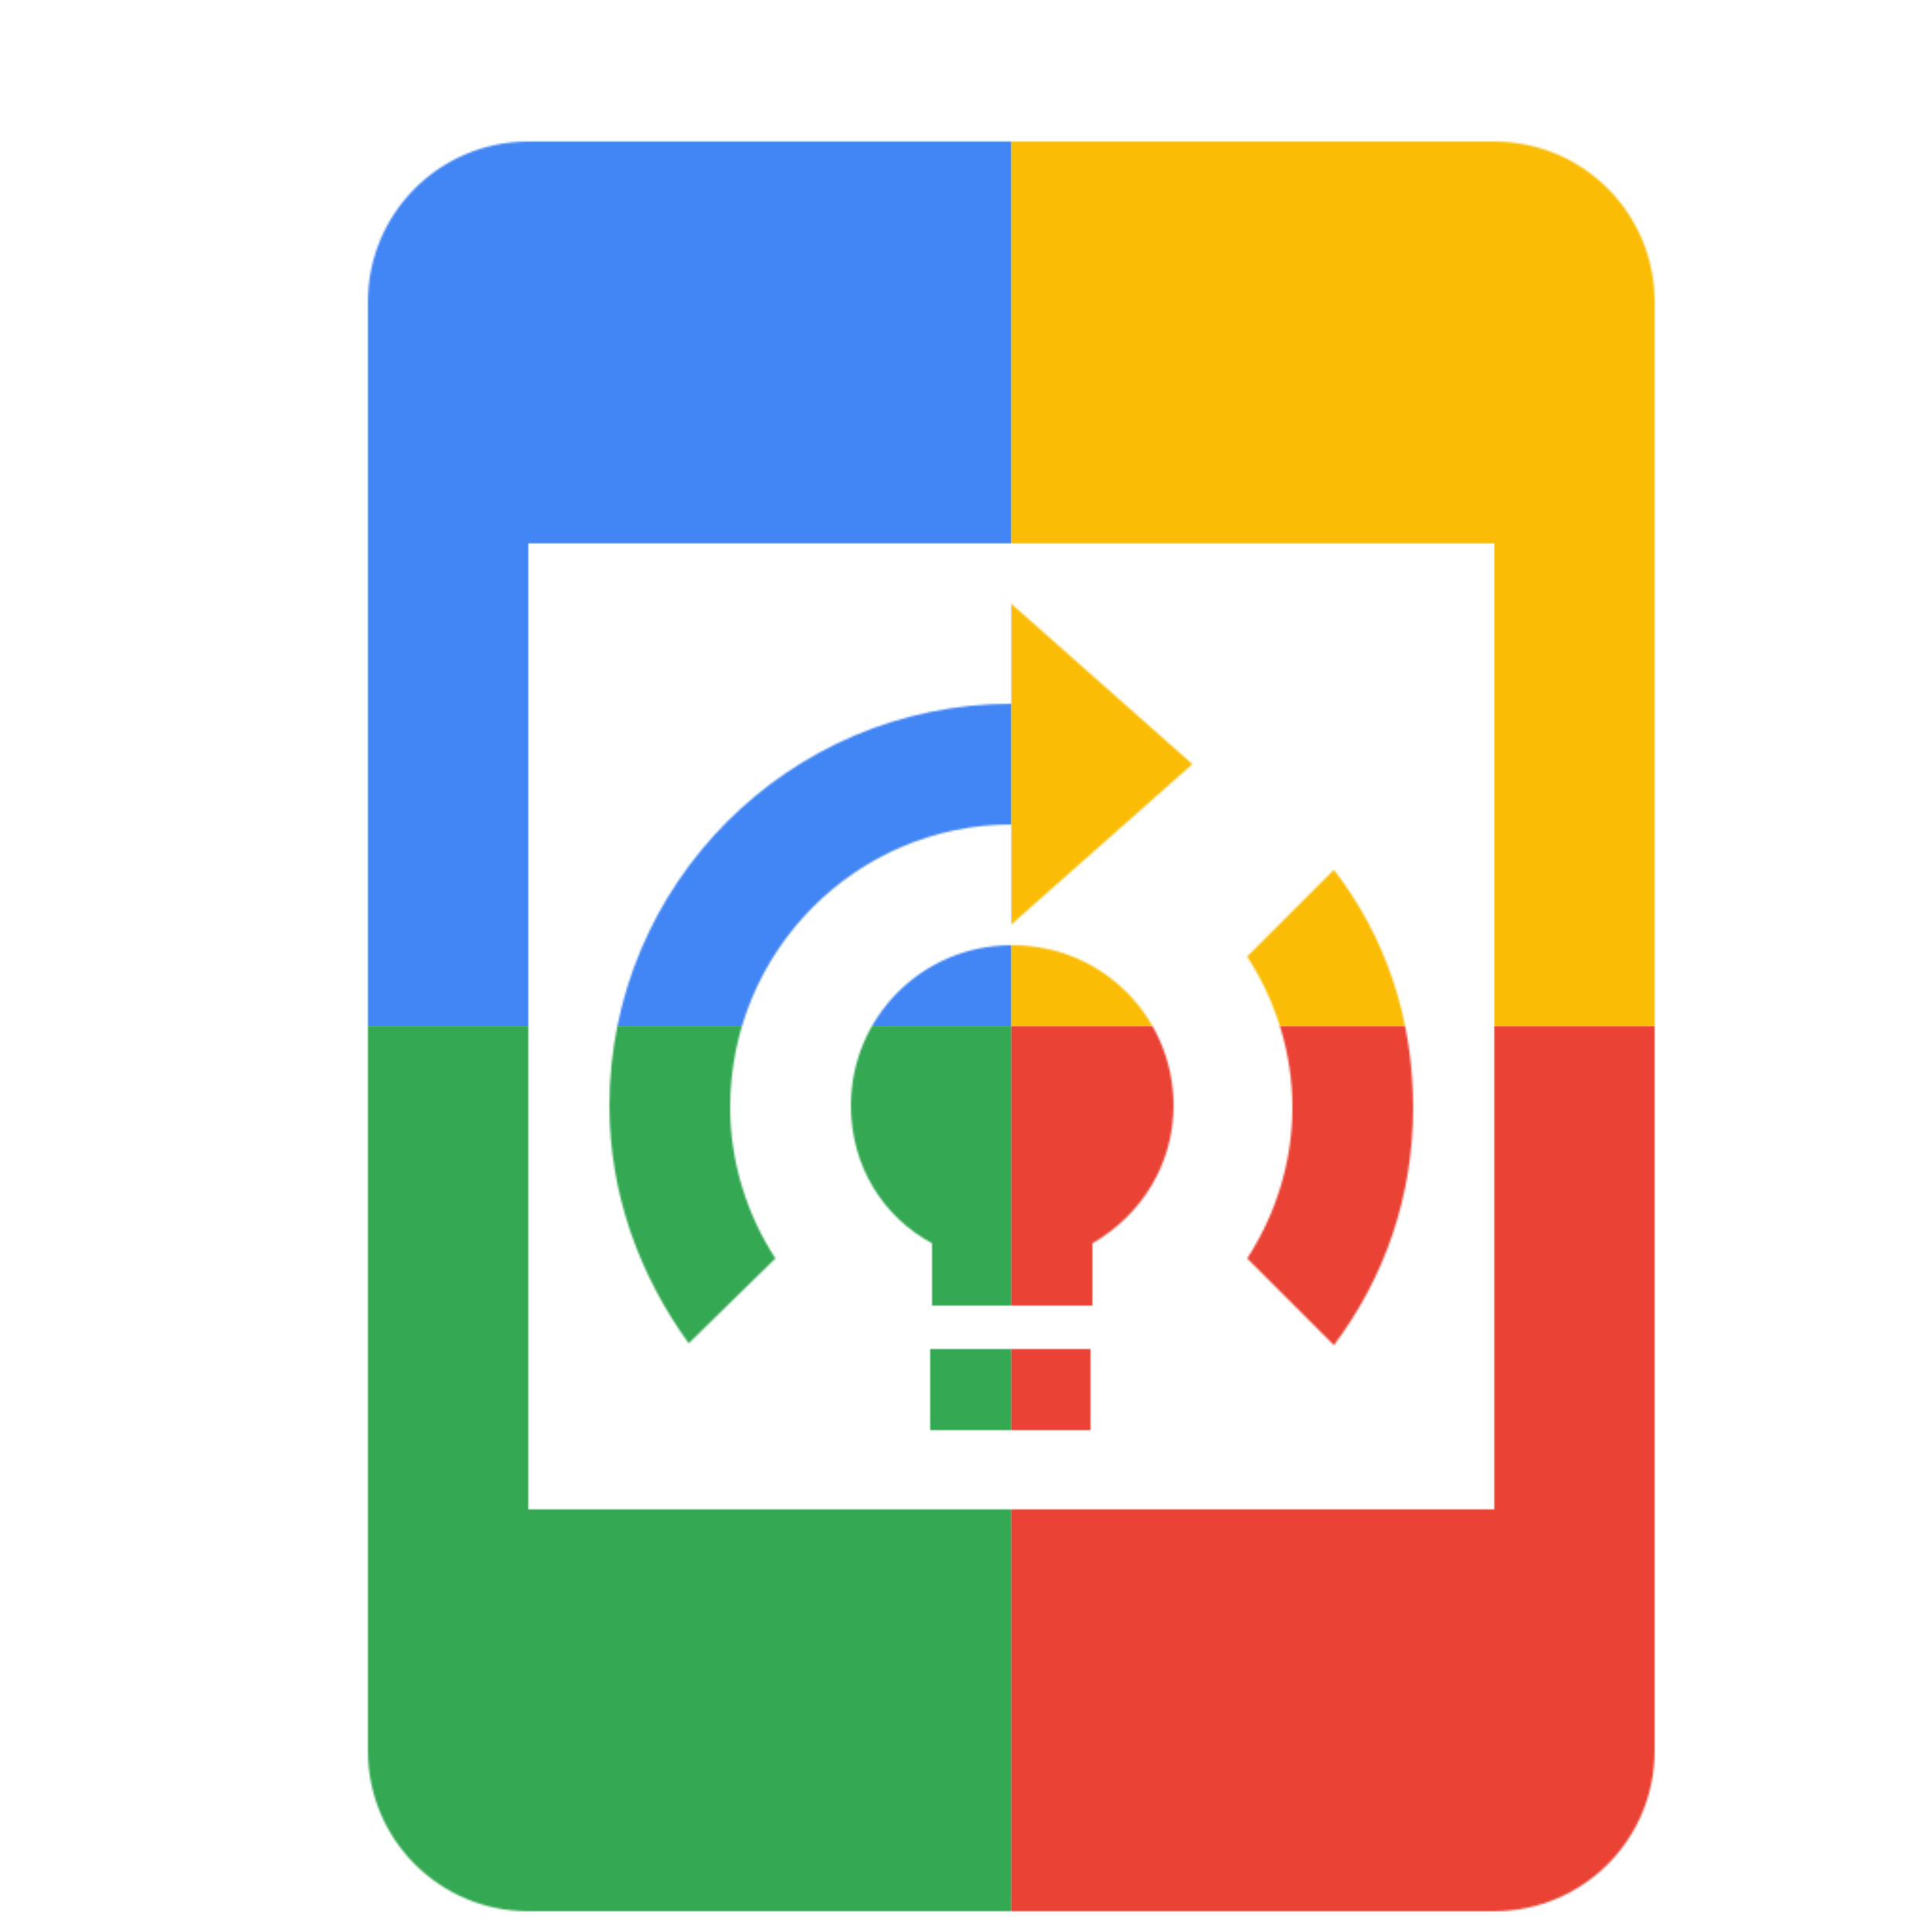 <svg viewBox="0 0 1024 1024"  xmlns="http://www.w3.org/2000/svg">
<defs>
 <filter id="f1" x="0" y="0" width="200%" height="200%">
  <feOffset result="offOut" in="SourceAlpha" dx="24" dy="32" />
  <feGaussianBlur result="blurOut" in="offOut" stdDeviation="16" />
  <feBlend in="SourceGraphic" in2="blurOut" mode="normal" />
 </filter>
<g id="base">
 <rect x="0" y="0" width="512" height="512" fill="#4285F4" />
 <rect x="0" y="512" width="512" height="512" fill="#34A853" />
 <rect x="512" y="0" width="512" height="512" fill="#FBBC05" />
 <rect x="512" y="512" width="512" height="512" fill="#EA4335"/>
</g> <g id="asset286" desc="Material Icons (Apache 2.0)/UI Actions/on device training">
  <path d="m469 683 h85 v43 h-85 z" />
  <path d="m512 469 c-47 0 -85 38 -85 85 0 32 17 59 43 73 v33 h85 v-33 c26 -15 43 -42 43 -73 0 -47 -38 -85 -85 -85 z" />
  <path d="M768 43 256 43 C209 43 171 81 171 128 v768 c0 47 38 85 85 85 h512 c47 0 85 -38 85 -85 V128 C853 81 815 43 768 43 ZM768 768 H256 V256 h512 z" />
  <path d="M683 681 C710 645 725 602 725 555 725 507 710 464 683 429 l-46 46 c15 23 24 51 24 80 0 29 -9 57 -24 80 z" />
  <path d="M387 635 C372 612 363 584 363 555 363 472 430 405 512 405 v53 l96 -85 -96 -85 V341 c-118 0 -213 96 -213 213 0 47 16 90 42 126 z" />
 </g>
</defs>
<g filter="url(#f1)">
 <mask id="assetMask">
  <use href="#asset286" fill="white" />
 </mask>
 <use href="#base" mask="url(#assetMask)" />
</g>
</svg>